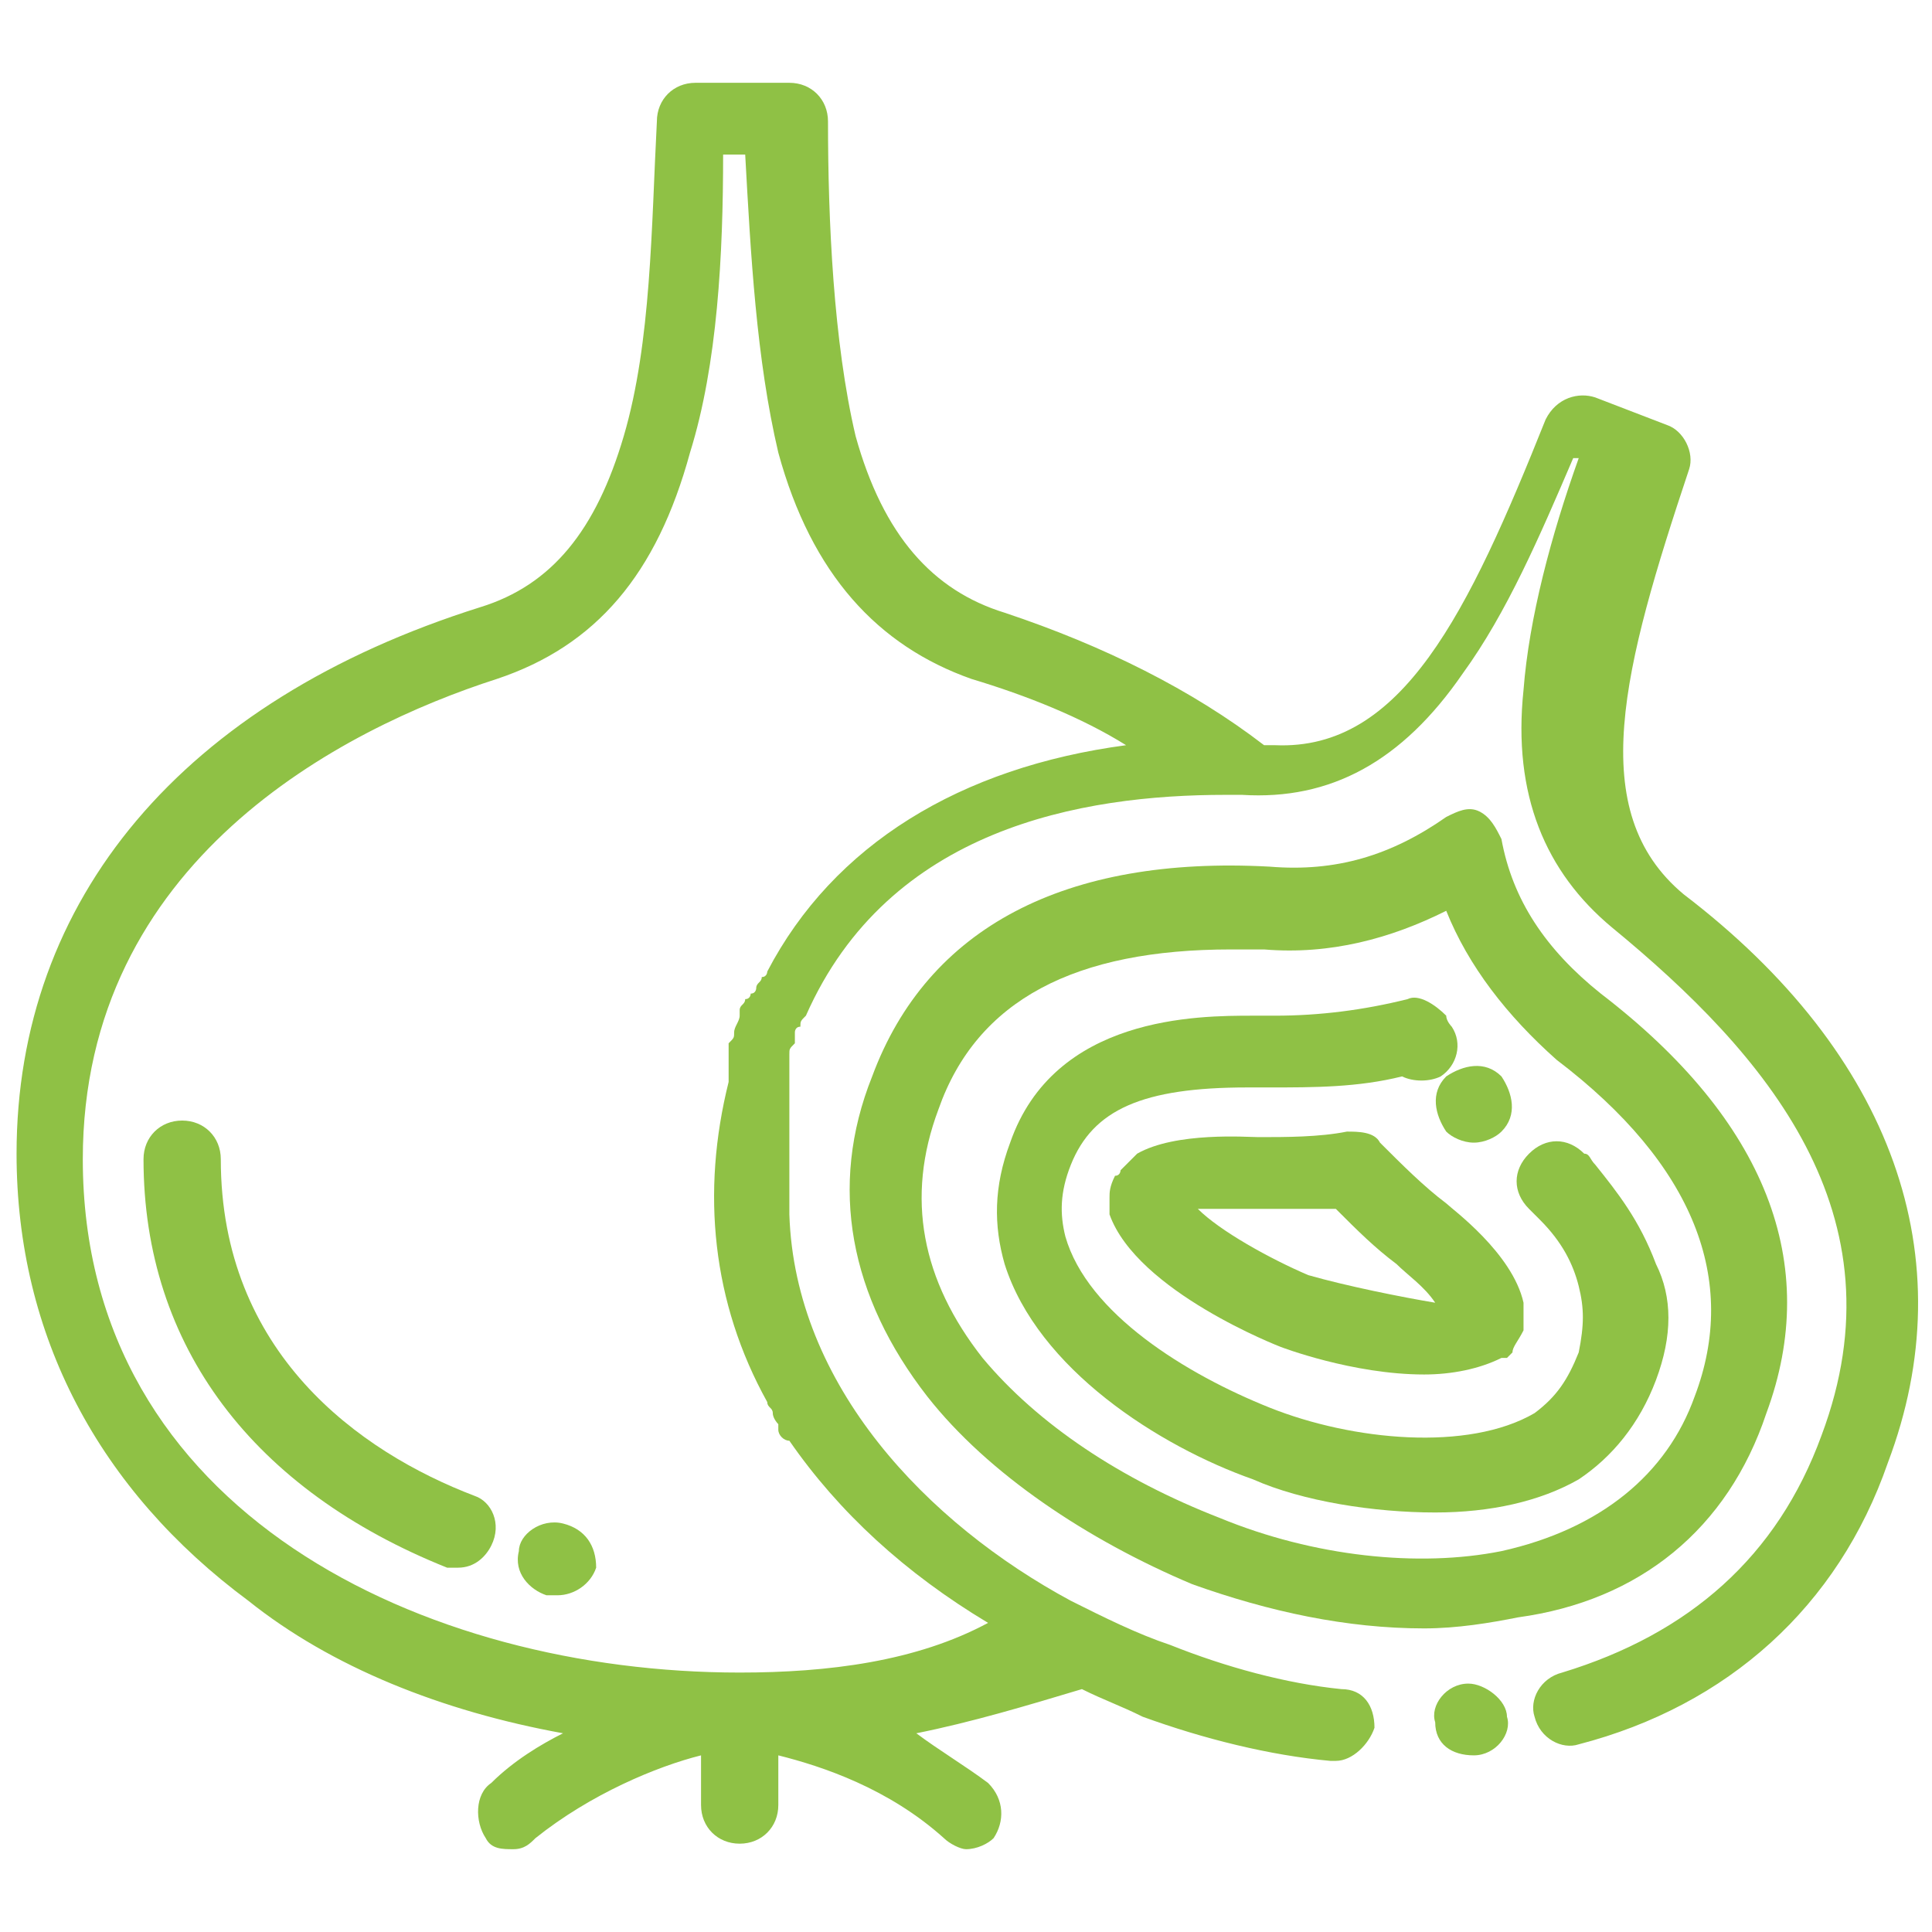 <?xml version="1.0" encoding="utf-8"?>
<!-- Generator: Adobe Illustrator 24.0.2, SVG Export Plug-In . SVG Version: 6.00 Build 0)  -->
<svg version="1.1" id="Layer_1" xmlns="http://www.w3.org/2000/svg" xmlns:xlink="http://www.w3.org/1999/xlink" x="0px" y="0px"
	 viewBox="0 0 35 35" style="enable-background:new 0 0 35 35;" xml:space="preserve">
<style type="text/css">
	.st0{fill:#8FC145;}
</style>
<g>
	<g>
		<path class="st0" d="M26.6,30.5l0,0.7L26.6,30.5c-0.4,0-0.7,0.4-0.6,0.7c0,0.4,0.3,0.6,0.7,0.6c0,0,0,0,0,0c0,0,0,0,0,0
			c0.4,0,0.7-0.4,0.6-0.7C27.3,30.8,26.9,30.5,26.6,30.5z"/>
		<g>
			<path class="st0" d="M8.6,27.1c-2.1-0.8-4.6-2.6-4.6-6.1c0-0.4-0.3-0.7-0.7-0.7S2.6,20.6,2.6,21c0,3.4,2,6,5.5,7.4
				c0.1,0,0.2,0,0.2,0c0.3,0,0.5-0.2,0.6-0.4C9.1,27.6,8.9,27.2,8.6,27.1z"/>
			<path class="st0" d="M10.2,27.6C10.2,27.6,10.2,27.6,10.2,27.6c-0.4-0.1-0.8,0.2-0.8,0.5c-0.1,0.4,0.2,0.7,0.5,0.8
				c0.1,0,0.1,0,0.2,0c0.3,0,0.6-0.2,0.7-0.5C10.8,28,10.6,27.7,10.2,27.6z"/>
			<path class="st0" d="M30.5,16.2c-1.8-1.5-1.1-4.1,0.1-7.7c0.1-0.3-0.1-0.7-0.4-0.8l-1.3-0.5c-0.3-0.1-0.7,0-0.9,0.4
				c-1.4,3.5-2.6,6-4.9,5.9c-0.1,0-0.1,0-0.2,0c-1.3-1-2.9-1.8-4.7-2.4c-1.3-0.4-2.2-1.4-2.7-3.2C15.1,6.2,15,4,15,2.2
				c0-0.4-0.3-0.7-0.7-0.7h-1.7c-0.4,0-0.7,0.3-0.7,0.7c-0.1,1.9-0.1,4-0.6,5.7C10.8,9.6,10,10.6,8.7,11c-5.4,1.7-8.4,5.3-8.4,9.9
				c0,3.3,1.5,6.1,4.2,8.1C6,30.2,8,31,10.2,31.4c-0.4,0.2-0.9,0.5-1.3,0.9c-0.3,0.2-0.3,0.7-0.1,1c0.1,0.2,0.3,0.2,0.5,0.2
				c0.2,0,0.3-0.1,0.4-0.2c1-0.8,2.2-1.3,3-1.5v0.9c0,0.4,0.3,0.7,0.7,0.7c0.4,0,0.7-0.3,0.7-0.7v-0.9c0.8,0.2,2,0.6,3,1.5
				c0.1,0.1,0.3,0.2,0.4,0.2c0.2,0,0.4-0.1,0.5-0.2c0.2-0.3,0.2-0.7-0.1-1c-0.4-0.3-0.9-0.6-1.3-0.9c1-0.2,2-0.5,3-0.8
				c0.4,0.2,0.7,0.3,1.1,0.5c1.1,0.4,2.3,0.7,3.4,0.8c0,0,0.1,0,0.1,0c0.3,0,0.6-0.3,0.7-0.6c0-0.4-0.2-0.7-0.6-0.7
				c-1-0.1-2.1-0.4-3.1-0.8c-0.6-0.2-1.2-0.5-1.8-0.8c-2.6-1.4-5-3.9-5.1-7c0,0,0,0,0,0c0,0,0-0.1,0-0.1c0,0,0-0.1,0-0.1
				c0,0,0-0.1,0-0.1c0,0,0-0.1,0-0.1c0,0,0-0.1,0-0.1c0,0,0-0.1,0-0.1c0,0,0,0,0-0.1c0,0,0-0.1,0-0.1c0,0,0,0,0-0.1
				c0-0.1,0-0.1,0-0.2c0,0,0,0,0-0.1c0-0.1,0-0.1,0-0.2c0,0,0,0,0-0.1c0-0.1,0-0.1,0-0.2c0,0,0,0,0-0.1c0-0.1,0-0.1,0-0.2
				c0,0,0,0,0-0.1c0-0.1,0-0.1,0-0.2c0,0,0,0,0-0.1c0,0,0-0.1,0-0.1c0,0,0,0,0-0.1c0-0.1,0-0.1,0-0.2c0,0,0,0,0-0.1
				c0-0.1,0-0.1,0.1-0.2c0,0,0,0,0,0c0,0,0-0.1,0-0.1c0,0,0-0.1,0-0.1c0,0,0-0.1,0.1-0.1c0,0,0,0,0,0c0-0.1,0-0.1,0.1-0.2
				c0,0,0,0,0,0c1.5-3.4,5-4,7.6-4c0,0,0,0,0,0h0c0.1,0,0.2,0,0.3,0c1.6,0.1,2.9-0.6,4-2.2c0.8-1.1,1.4-2.5,2-3.9l0.1,0
				c-0.5,1.4-0.9,2.9-1,4.2c-0.2,1.9,0.4,3.3,1.6,4.3C32,19.1,34.5,22,33,26c-0.8,2.2-2.4,3.6-4.7,4.3c-0.4,0.1-0.6,0.5-0.5,0.8
				c0.1,0.4,0.5,0.6,0.8,0.5c2.7-0.7,4.7-2.5,5.6-5.1C35.6,22.8,34.3,19.1,30.5,16.2z M13.4,30.3c-5.7,0-11.9-2.9-11.9-9.3
				c0-5.4,4.7-7.8,7.5-8.7c1.8-0.6,2.9-1.9,3.5-4.1c0.5-1.6,0.6-3.6,0.6-5.4h0.4c0.1,1.8,0.2,3.7,0.6,5.4c0.6,2.2,1.8,3.5,3.5,4.1
				c1,0.3,2,0.7,2.8,1.2c-3,0.4-5.3,1.8-6.5,4.1c0,0,0,0.1-0.1,0.1c0,0.1-0.1,0.1-0.1,0.2c0,0,0,0.1-0.1,0.1c0,0,0,0.1-0.1,0.1
				c0,0.1-0.1,0.1-0.1,0.2c0,0,0,0.1,0,0.1c0,0.1-0.1,0.2-0.1,0.3c0,0,0,0,0,0c0,0,0,0,0,0c0,0.1,0,0.1-0.1,0.2c0,0,0,0.1,0,0.1
				c0,0,0,0.1,0,0.1c0,0.1,0,0.1,0,0.2c0,0,0,0,0,0.1c0,0.1,0,0.1,0,0.2c0,0,0,0,0,0c-0.5,2-0.3,4,0.7,5.8c0,0,0,0,0,0
				c0,0.1,0.1,0.1,0.1,0.2c0,0,0,0,0,0c0,0,0,0,0,0c0,0.1,0.1,0.2,0.1,0.2c0,0,0,0,0,0.1c0,0.1,0.1,0.2,0.2,0.2c0,0,0,0,0,0
				c0,0,0,0,0,0c0.9,1.3,2.1,2.4,3.6,3.3C16.6,30.1,15,30.3,13.4,30.3z"/>
			<path class="st0" d="M32,25.6c1-2.7,0-5.3-3-7.6c-1-0.8-1.6-1.7-1.8-2.8c-0.1-0.2-0.2-0.4-0.4-0.5c-0.2-0.1-0.4,0-0.6,0.1
				c-1,0.7-2,1-3.2,0.9c-3.7-0.2-6.2,1.1-7.2,3.8c-0.8,2-0.4,4,1,5.8c1.1,1.4,2.9,2.6,4.8,3.4c1.4,0.5,2.8,0.8,4.2,0.8
				c0.6,0,1.2-0.1,1.7-0.2C29.7,29,31.3,27.7,32,25.6z M27.2,28.1c-1.5,0.3-3.4,0.1-5.1-0.6c-1.8-0.7-3.3-1.7-4.3-2.9
				c-1.1-1.4-1.4-2.9-0.8-4.5c0.7-2,2.5-2.9,5.3-2.9c0.2,0,0.4,0,0.6,0c1.2,0.1,2.3-0.2,3.3-0.7c0.4,1,1.1,1.9,2,2.7
				c2.5,1.9,3.3,4,2.5,6.1C30.2,26.7,29,27.7,27.2,28.1z"/>
			<path class="st0" d="M26.2,20.5C26.2,20.5,26.2,20.5,26.2,20.5c0.1,0.1,0.3,0.2,0.5,0.2c0.2,0,0.4-0.1,0.5-0.2
				c0.3-0.3,0.2-0.7,0-1c-0.3-0.3-0.7-0.2-1,0C25.9,19.8,26,20.2,26.2,20.5z"/>
			<path class="st0" d="M28.9,21.1c-0.1-0.1-0.1-0.2-0.2-0.2c-0.3-0.3-0.7-0.3-1,0c-0.3,0.3-0.3,0.7,0,1c0.1,0.1,0.1,0.1,0.2,0.2
				c0.4,0.4,0.6,0.8,0.7,1.2c0.1,0.4,0.1,0.7,0,1.2c-0.2,0.5-0.4,0.8-0.8,1.1c-1.2,0.7-3.3,0.5-4.8-0.1c-1.5-0.6-3.3-1.7-3.7-3.1
				c-0.1-0.4-0.1-0.8,0.1-1.3c0.4-1,1.3-1.4,3.2-1.4c0.1,0,0.3,0,0.4,0c0.8,0,1.6,0,2.4-0.2c0.2,0.1,0.5,0.1,0.7,0
				c0.3-0.2,0.4-0.6,0.2-0.9c0,0-0.1-0.1-0.1-0.2c-0.2-0.2-0.5-0.4-0.7-0.3c-0.8,0.2-1.6,0.3-2.4,0.3c-0.1,0-0.3,0-0.4,0
				c-1,0-3.6,0-4.4,2.3c-0.3,0.8-0.3,1.5-0.1,2.2c0.6,1.9,2.8,3.3,4.5,3.9c0.9,0.4,2.2,0.6,3.3,0.6c1,0,1.9-0.2,2.6-0.6
				c0.6-0.4,1.1-1,1.4-1.8c0.3-0.8,0.3-1.5,0-2.1C29.7,22.1,29.3,21.6,28.9,21.1z"/>
			<path class="st0" d="M26.2,21.8c-0.4-0.3-0.8-0.7-1.2-1.1c-0.1-0.2-0.4-0.2-0.6-0.2c-0.5,0.1-1.1,0.1-1.6,0.1
				c-0.2,0-1.5-0.1-2.2,0.3c-0.1,0.1-0.2,0.2-0.3,0.3c0,0,0,0.1-0.1,0.1c-0.1,0.2-0.1,0.3-0.1,0.4c0,0.1,0,0.1,0,0.2
				c0,0,0,0.1,0,0.1c0.5,1.4,3.1,2.4,3.1,2.4c0,0,1.3,0.5,2.6,0.5c0.5,0,1-0.1,1.4-0.3c0,0,0.1,0,0.1,0c0,0,0.1-0.1,0.1-0.1
				c0-0.1,0.1-0.2,0.2-0.4c0,0,0-0.1,0-0.1c0-0.1,0-0.3,0-0.4C27.4,22.7,26.3,21.9,26.2,21.8z M23.7,23.1c-0.7-0.3-1.6-0.8-2-1.2
				c0.3,0,0.7,0,1,0c0.5,0,1,0,1.5,0c0.4,0.4,0.7,0.7,1.1,1c0.2,0.2,0.5,0.4,0.7,0.7C25.4,23.5,24.4,23.3,23.7,23.1z"/>
		</g>
	</g>
</g>
</svg>
